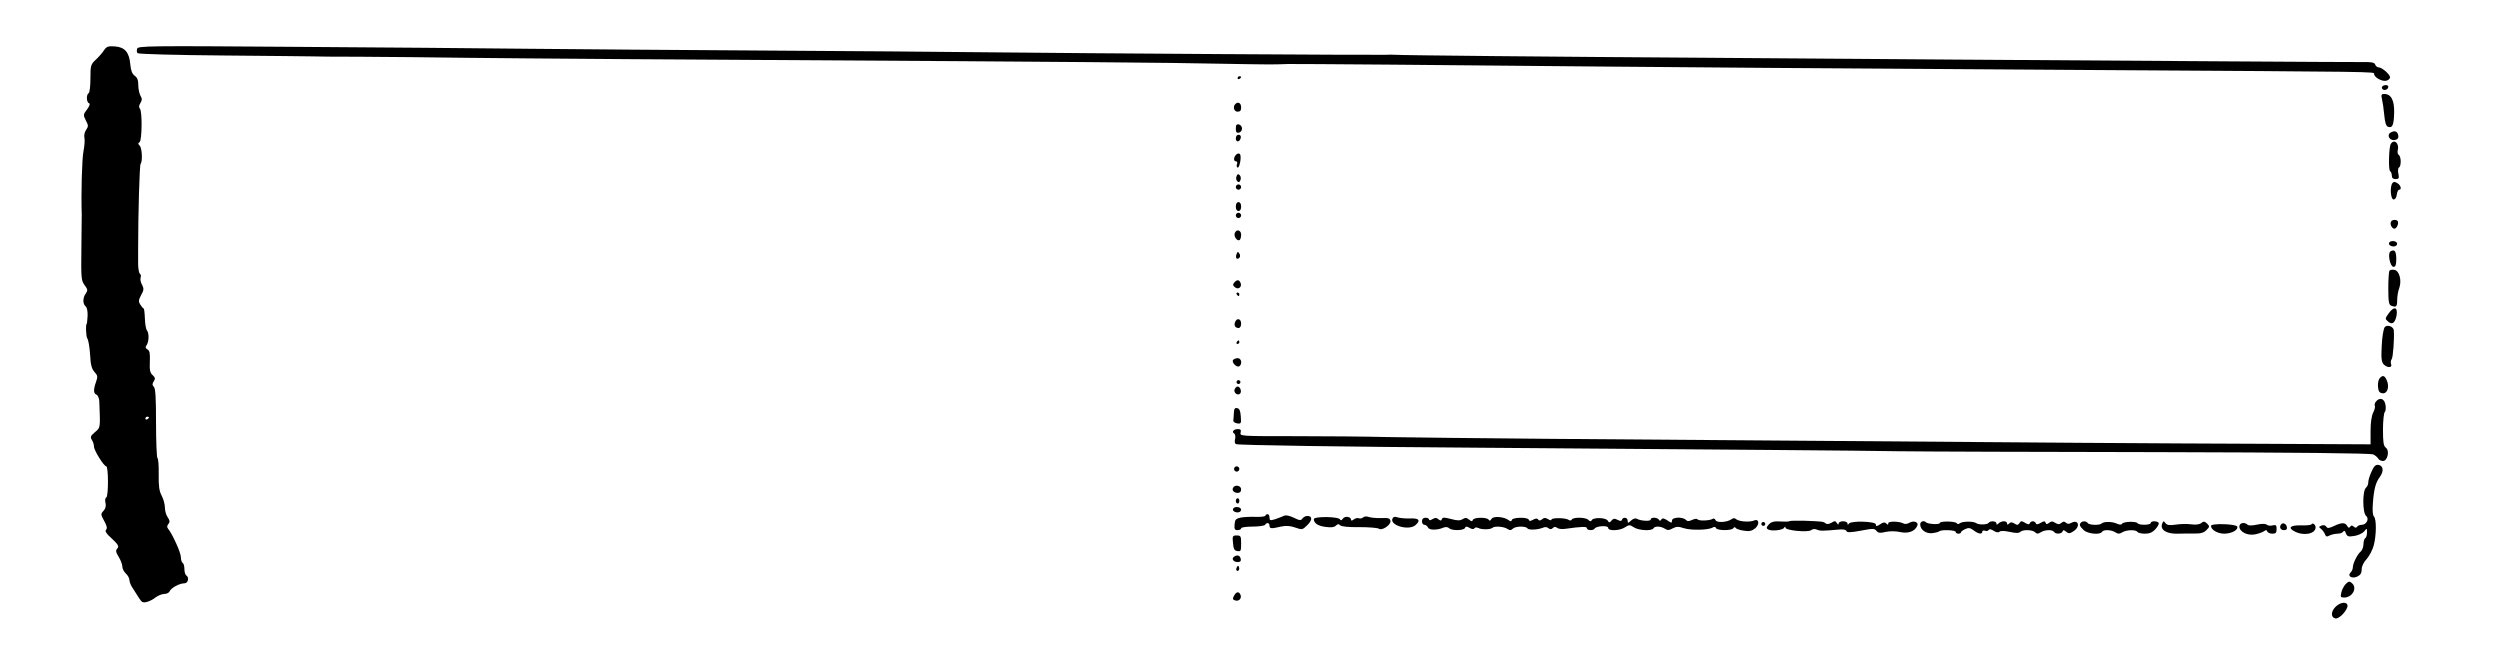 <?xml version="1.0" standalone="no"?>
<!DOCTYPE svg PUBLIC "-//W3C//DTD SVG 20010904//EN"
 "http://www.w3.org/TR/2001/REC-SVG-20010904/DTD/svg10.dtd">
<svg version="1.0" xmlns="http://www.w3.org/2000/svg"
 width="1410pt" height="370pt" viewBox="0 0 1410 370"
 preserveAspectRatio="xMidYMid meet">
<g transform="translate(0,370) scale(0.1,-0.1)"
fill="#000000" stroke="none">
<path d="M587 3417 c-8 -13 -29 -37 -46 -53 -29 -27 -31 -33 -31 -106 0 -42
-4 -80 -10 -83 -14 -9 -13 -52 2 -57 7 -3 4 -15 -11 -35 -22 -29 -22 -32 -7
-62 15 -28 15 -34 2 -53 -9 -12 -13 -32 -10 -44 3 -12 1 -46 -5 -76 -9 -41
-14 -246 -10 -358 0 -8 -1 -95 -2 -193 -2 -166 -1 -179 18 -205 18 -24 19 -30
7 -47 -18 -24 -18 -59 -1 -73 8 -7 12 -28 11 -54 -2 -24 -3 -43 -4 -43 -8 0
-5 -73 2 -83 6 -7 13 -47 16 -90 3 -60 9 -82 25 -100 18 -20 19 -26 9 -55 -16
-44 -15 -66 2 -73 8 -3 15 -20 16 -37 6 -156 7 -147 -24 -174 -25 -21 -28 -28
-18 -44 7 -10 12 -28 12 -38 0 -21 56 -111 69 -111 13 0 13 -167 1 -175 -7 -4
-9 -18 -5 -32 4 -17 0 -32 -11 -44 -17 -18 -16 -21 4 -58 15 -27 18 -41 10
-49 -7 -7 1 -22 33 -50 36 -34 41 -43 31 -55 -11 -12 -9 -21 8 -49 11 -18 20
-42 20 -54 0 -11 9 -29 20 -39 11 -10 20 -27 20 -37 0 -10 8 -31 19 -46 10
-15 26 -40 35 -55 15 -24 22 -28 44 -22 14 3 37 15 50 26 14 10 35 19 49 19
13 0 26 7 30 15 7 19 55 45 83 45 21 0 29 33 10 45 -5 3 -10 19 -10 35 0 16
-4 32 -10 35 -5 3 -10 18 -10 33 0 25 -47 129 -72 160 -7 8 -7 16 2 27 9 11 8
19 -4 37 -9 12 -16 37 -16 55 0 18 -8 48 -18 67 -14 26 -18 54 -17 120 1 48
-2 89 -7 92 -4 3 -8 92 -8 198 0 138 -3 195 -12 204 -10 10 -10 17 -1 31 10
15 8 22 -6 35 -15 13 -18 29 -16 77 2 46 -1 61 -13 68 -12 7 -13 13 -6 23 14
18 16 68 3 84 -6 7 -11 38 -12 68 -1 31 -4 56 -7 56 -3 0 -11 10 -18 21 -12
18 -11 26 4 55 16 28 16 36 5 58 -8 13 -11 32 -8 40 3 8 2 18 -4 22 -5 3 -10
29 -10 57 0 29 0 66 0 82 0 197 8 475 14 481 12 12 8 89 -5 102 -10 10 -10 15
-1 20 14 9 16 172 2 189 -7 7 -6 18 3 32 10 17 10 25 0 41 -6 11 -12 38 -12
59 0 29 -6 44 -21 54 -14 11 -21 29 -24 63 -6 69 -31 98 -87 102 -38 3 -47 -1
-61 -21z m253 -2071 c0 -3 -4 -8 -10 -11 -5 -3 -10 -1 -10 4 0 6 5 11 10 11 6
0 10 -2 10 -4z"/>
<path d="M774 3426 c-4 -10 -3 -21 2 -26 5 -5 223 -11 489 -13 264 -2 487 -5
495 -5 8 -1 130 -2 270 -2 140 -1 410 -3 600 -6 354 -4 1154 -10 2775 -19 506
-3 1048 -8 1205 -10 157 -3 296 -5 310 -5 14 0 68 -1 120 -2 89 -2 153 -2 225
1 35 1 954 -6 1730 -14 512 -5 1109 -9 2820 -20 1621 -10 1575 -9 1575 -22 0
-20 47 -45 70 -38 11 3 20 12 20 19 0 16 -46 56 -64 56 -8 0 -17 7 -20 16 -4
12 -21 15 -73 14 -60 -1 -1236 7 -2298 14 -209 2 -825 6 -1370 10 -919 6
-1750 14 -1785 17 -8 1 -35 1 -60 0 -60 -2 -1694 8 -2230 14 -234 3 -807 7
-1275 10 -467 3 -1064 7 -1325 10 -261 3 -863 8 -1337 11 -804 6 -863 5 -869
-10z"/>
<path d="M6980 3259 c0 -5 5 -7 10 -4 6 3 10 8 10 11 0 2 -4 4 -10 4 -5 0 -10
-5 -10 -11z"/>
<path d="M13435 3211 c-3 -5 -1 -12 5 -16 12 -7 30 2 30 16 0 12 -27 12 -35 0z"/>
<path d="M13434 3143 c4 -16 10 -56 13 -90 4 -43 10 -64 21 -68 25 -9 33 8 35
78 2 71 -17 107 -56 107 -16 0 -18 -5 -13 -27z"/>
<path d="M6967 3113 c-15 -15 -7 -43 13 -43 15 0 20 7 20 25 0 24 -18 34 -33
18z"/>
<path d="M6970 2975 c0 -20 4 -26 18 -23 9 2 17 12 17 23 0 11 -8 21 -17 23
-14 3 -18 -3 -18 -23z"/>
<path d="M13481 2951 c-19 -12 -6 -41 18 -41 24 0 33 13 25 34 -7 18 -22 20
-43 7z"/>
<path d="M6970 2919 c0 -24 23 -21 28 4 2 10 -3 17 -12 17 -10 0 -16 -9 -16
-21z"/>
<path d="M13484 2888 c-11 -18 -14 -147 -4 -153 6 -4 10 -15 10 -26 0 -13 7
-19 21 -19 18 0 21 4 16 30 -4 16 -2 32 3 35 14 8 13 62 -1 71 -6 3 -8 15 -6
26 11 39 -20 67 -39 36z"/>
<path d="M6972 2828 c-15 -15 -16 -38 -1 -38 6 0 9 -7 6 -15 -4 -8 -2 -17 2
-20 12 -7 25 65 14 76 -5 5 -14 4 -21 -3z"/>
<path d="M6974 2706 c-4 -10 -2 -22 4 -28 8 -8 13 -7 18 6 4 10 2 22 -4 28 -8
8 -13 7 -18 -6z"/>
<path d="M13493 2667 c-15 -21 -10 -92 7 -92 9 0 16 11 18 28 2 15 8 27 13 27
16 0 10 25 -10 37 -15 9 -21 9 -28 0z"/>
<path d="M6970 2645 c0 -8 7 -15 15 -15 8 0 15 7 15 15 0 8 -7 15 -15 15 -8 0
-15 -7 -15 -15z"/>
<path d="M6970 2535 c0 -16 6 -25 15 -25 9 0 15 9 15 25 0 16 -6 25 -15 25 -9
0 -15 -9 -15 -25z"/>
<path d="M6970 2485 c0 -8 7 -15 15 -15 8 0 15 7 15 15 0 8 -7 15 -15 15 -8 0
-15 -7 -15 -15z"/>
<path d="M13486 2451 c-9 -14 4 -41 19 -41 13 0 27 35 17 44 -8 9 -30 7 -36
-3z"/>
<path d="M6964 2385 c-7 -18 14 -47 27 -39 5 3 9 16 9 30 0 27 -27 34 -36 9z"/>
<path d="M13477 2334 c-10 -11 3 -24 24 -24 10 0 19 7 19 15 0 15 -31 21 -43
9z"/>
<path d="M13482 2282 c-17 -12 -2 -87 18 -87 11 0 15 12 15 44 0 45 -10 57
-33 43z"/>
<path d="M6974 2267 c-8 -21 2 -35 16 -21 5 5 6 15 0 24 -8 12 -10 12 -16 -3z"/>
<path d="M13477 2174 c-4 -4 -7 -49 -7 -100 0 -75 3 -93 16 -98 29 -11 34 -6
34 31 0 20 5 51 12 69 15 43 0 98 -28 102 -11 2 -23 0 -27 -4z"/>
<path d="M6961 2106 c-9 -10 -8 -16 4 -26 19 -16 41 1 32 24 -8 20 -21 20 -36
2z"/>
<path d="M6975 2040 c3 -5 8 -10 11 -10 2 0 4 5 4 10 0 6 -5 10 -11 10 -5 0
-7 -4 -4 -10z"/>
<path d="M13471 1931 c-19 -27 -20 -29 -3 -44 24 -22 41 -8 49 36 7 47 -16 51
-46 8z"/>
<path d="M6966 1884 c-8 -20 1 -34 20 -34 8 0 14 10 14 25 0 28 -24 34 -34 9z"/>
<path d="M13450 1855 c-7 -9 -15 -55 -17 -105 -4 -71 -1 -93 11 -105 20 -21
50 -20 42 1 -4 9 -2 22 3 28 8 9 16 121 12 163 -2 22 -37 34 -51 18z"/>
<path d="M6975 1770 c-3 -5 -1 -10 4 -10 6 0 11 5 11 10 0 6 -2 10 -4 10 -3 0
-8 -4 -11 -10z"/>
<path d="M6954 1669 c-8 -14 21 -43 35 -35 19 12 13 46 -8 46 -11 0 -23 -5
-27 -11z"/>
<path d="M13421 1566 c-7 -8 -11 -30 -9 -48 2 -25 8 -34 25 -36 28 -4 41 37
24 74 -12 27 -23 30 -40 10z"/>
<path d="M6976 1551 c-4 -5 -2 -12 3 -15 5 -4 12 -2 15 3 4 5 2 12 -3 15 -5 4
-12 2 -15 -3z"/>
<path d="M6963 1504 c-7 -18 17 -38 31 -24 11 11 1 40 -14 40 -6 0 -13 -7 -17
-16z"/>
<path d="M13400 1435 c-6 -8 -9 -18 -6 -24 3 -5 -1 -22 -9 -37 -9 -18 -15 -57
-15 -104 l0 -76 -612 3 c-587 2 -1309 7 -2688 18 -349 3 -950 7 -1335 10 -385
3 -794 8 -910 10 -115 3 -350 5 -522 5 -306 0 -311 0 -306 20 4 15 0 20 -15
20 -24 0 -37 -16 -21 -25 6 -4 8 -18 5 -31 -4 -16 -2 -26 6 -29 20 -6 604 -15
1358 -20 1578 -12 2130 -16 2375 -20 143 -2 800 -4 1460 -5 788 -2 1207 -6
1220 -13 11 -5 24 -16 28 -23 4 -8 16 -14 27 -14 26 0 39 59 16 75 -13 10 -16
31 -16 102 0 49 5 94 10 99 6 6 7 25 4 42 -7 35 -32 43 -54 17z"/>
<path d="M6959 1371 c-1 -17 -2 -37 -3 -43 -1 -7 9 -14 22 -16 22 -3 23 0 20
40 -2 31 -8 44 -20 46 -14 3 -18 -4 -19 -27z"/>
<path d="M13375 1039 c-11 -23 -18 -49 -18 -59 1 -10 -5 -24 -13 -31 -20 -16
-20 -142 1 -159 19 -16 2 -50 -25 -50 -10 0 -22 -5 -25 -10 -5 -8 -11 -8 -20
0 -10 8 -15 8 -20 -1 -6 -8 -10 -7 -17 5 -11 20 -31 20 -75 -1 -28 -13 -36
-14 -43 -3 -5 8 -15 10 -26 6 -17 -7 -17 -9 -3 -19 8 -7 18 -20 22 -30 5 -14
11 -16 26 -7 11 5 31 10 45 10 14 0 28 5 32 12 5 8 10 4 15 -10 7 -18 14 -20
46 -15 21 3 46 14 56 25 17 20 17 20 17 -5 0 -14 -4 -29 -10 -32 -5 -3 -10
-19 -10 -34 0 -16 -7 -34 -15 -41 -19 -15 -45 -68 -45 -90 0 -9 -5 -21 -12
-28 -21 -21 6 -38 37 -24 18 9 25 19 25 41 0 18 11 40 28 58 15 17 33 51 40
77 15 57 16 148 1 163 -7 7 -9 35 -6 74 6 82 16 118 40 150 23 32 19 63 -9 67
-16 2 -25 -7 -39 -39z"/>
<path d="M6960 1055 c0 -8 7 -15 15 -15 8 0 15 7 15 15 0 8 -7 15 -15 15 -8 0
-15 -7 -15 -15z"/>
<path d="M6955 950 c-9 -15 4 -30 26 -30 12 0 19 7 19 20 0 21 -33 29 -45 10z"/>
<path d="M6970 875 c0 -8 5 -15 10 -15 6 0 10 7 10 15 0 8 -4 15 -10 15 -5 0
-10 -7 -10 -15z"/>
<path d="M6957 834 c-10 -11 3 -24 24 -24 10 0 19 7 19 15 0 15 -31 21 -43 9z"/>
<path d="M7136 791 c-3 -5 -28 -7 -56 -6 -28 1 -65 -1 -82 -4 -28 -6 -33 -12
-35 -39 -2 -26 1 -32 17 -32 11 0 20 5 20 10 0 6 28 10 64 10 36 0 68 5 71 10
9 15 25 12 25 -5 0 -17 10 -18 64 -5 29 6 51 5 80 -5 40 -14 42 -14 70 14 29
29 28 51 -1 51 -9 0 -21 -6 -27 -14 -9 -13 -16 -12 -49 4 -25 12 -45 16 -55
11 -10 -5 -32 -13 -49 -19 -29 -9 -33 -8 -33 9 0 20 -15 26 -24 10z"/>
<path d="M7410 772 c0 -23 24 -39 68 -44 29 -4 47 -2 56 7 10 10 16 11 25 2 7
-7 48 -11 108 -10 54 0 103 -4 110 -9 17 -13 70 22 65 45 -3 14 -13 17 -50 15
-26 -1 -58 2 -71 6 -13 5 -27 4 -33 -2 -6 -6 -17 -8 -24 -5 -8 3 -21 0 -29 -7
-9 -7 -15 -8 -15 -2 0 18 -34 24 -46 7 -7 -10 -13 -12 -16 -5 -5 17 -148 19
-148 2z"/>
<path d="M7853 774 c-14 -38 93 -68 130 -36 31 27 21 40 -30 38 -27 -1 -58 2
-71 6 -16 6 -24 3 -29 -8z"/>
<path d="M8412 773 c-7 -11 -11 -12 -16 -4 -10 15 -83 14 -89 -1 -3 -10 -8
-10 -21 1 -14 12 -22 12 -37 3 -14 -9 -29 -9 -66 1 -38 10 -47 10 -51 -1 -3
-10 -7 -10 -19 -1 -11 10 -19 10 -34 1 -11 -7 -19 -8 -19 -2 0 5 -9 10 -20 10
-13 0 -20 -7 -20 -20 0 -11 6 -20 14 -20 8 0 16 -7 20 -15 6 -16 53 -16 89 0
11 4 23 3 30 -4 15 -15 84 -14 90 2 3 9 9 9 25 0 13 -8 23 -9 27 -3 4 6 13 7
23 2 19 -10 68 -9 79 1 11 11 62 8 83 -5 15 -10 22 -10 32 0 15 15 74 16 83 2
7 -11 59 -8 88 4 10 5 23 4 30 -3 10 -8 17 -7 25 1 8 8 15 8 24 1 7 -6 27 -8
43 -6 99 14 125 14 125 4 0 -13 36 -15 44 -2 10 15 76 19 76 4 0 -19 65 -17
95 3 23 15 27 15 50 0 27 -18 100 -22 110 -6 8 14 41 13 65 -2 15 -10 24 -9
44 2 21 11 33 11 63 1 41 -13 139 -11 163 4 9 5 15 4 18 -3 5 -15 88 -16 98
-1 4 7 9 7 13 2 3 -6 24 -13 46 -16 31 -5 45 -2 64 13 27 23 22 57 -7 44 -24
-10 -82 -6 -99 7 -9 8 -17 8 -25 2 -24 -19 -86 -23 -92 -7 -4 9 -11 12 -18 7
-17 -10 -78 -12 -84 -2 -2 5 -16 3 -30 -3 -18 -9 -27 -9 -36 0 -19 19 -78 15
-78 -4 0 -15 -3 -15 -26 1 -20 13 -28 14 -34 5 -5 -9 -9 -9 -14 -1 -9 14 -46
15 -46 1 0 -12 -58 -8 -78 4 -8 5 -21 1 -33 -10 -17 -16 -19 -16 -19 -1 0 19
-26 23 -32 6 -3 -9 -9 -9 -25 -1 -17 9 -24 8 -34 -4 -11 -13 -14 -13 -21 -1
-9 18 -80 20 -90 4 -5 -9 -10 -9 -20 1 -15 15 -84 16 -93 2 -4 -7 -11 -7 -18
-2 -16 12 -97 13 -97 1 0 -5 -9 -4 -19 3 -15 9 -23 9 -34 -1 -10 -8 -17 -9
-22 -1 -4 7 -13 7 -28 -1 -16 -9 -22 -9 -25 0 -5 15 -89 14 -95 -1 -3 -10 -7
-10 -18 -2 -25 20 -88 25 -97 7z"/>
<path d="M10094 761 c-2 -3 -26 -4 -52 -2 -37 2 -52 -2 -66 -17 -14 -16 -15
-22 -4 -28 18 -11 81 -5 90 9 6 9 8 9 8 1 0 -16 128 -28 145 -14 9 7 21 8 32
3 17 -8 32 -8 120 0 27 3 44 0 47 -8 3 -9 21 -9 81 2 68 13 78 13 88 -1 10
-12 20 -14 52 -6 25 5 56 5 83 -1 45 -10 84 5 96 37 8 20 -22 30 -46 15 -10
-6 -24 -8 -31 -4 -22 13 -87 15 -87 2 0 -10 -3 -10 -11 -2 -9 9 -18 8 -35 -4
-20 -13 -24 -13 -24 -1 0 18 -141 22 -152 5 -6 -9 -8 -9 -8 1 0 6 -11 12 -25
12 -14 0 -25 -6 -25 -12 0 -9 -4 -8 -10 2 -8 13 -13 13 -30 2 -14 -8 -26 -10
-33 -4 -14 11 -18 11 -120 15 -43 1 -81 0 -83 -2z"/>
<path d="M9936 751 c-4 -5 -2 -12 3 -15 5 -4 12 -2 15 3 4 5 2 12 -3 15 -5 4
-12 2 -15 -3z"/>
<path d="M10830 742 c0 -30 33 -53 68 -49 18 2 35 7 39 10 10 11 93 8 93 -3 0
-5 7 -10 15 -10 8 0 15 3 15 8 0 4 11 12 24 18 19 9 28 7 47 -7 27 -21 49 -24
49 -8 0 6 7 9 15 6 8 -4 17 -2 21 4 4 6 14 5 29 -5 14 -9 26 -11 32 -5 6 6 27
6 58 -1 33 -7 51 -8 59 0 14 14 69 13 84 -2 10 -10 17 -10 32 0 24 15 66 16
75 2 9 -14 43 -12 48 3 3 9 7 9 20 -2 14 -11 21 -11 42 3 40 26 28 69 -13 47
-13 -7 -22 -7 -30 1 -8 8 -15 8 -26 -1 -11 -10 -19 -9 -34 0 -16 10 -23 10
-35 0 -12 -9 -16 -9 -20 1 -3 10 -9 10 -28 -1 -16 -10 -24 -10 -27 -2 -2 6
-10 11 -17 11 -7 0 -15 -5 -17 -11 -3 -8 -10 -8 -26 2 -20 12 -24 12 -32 -1
-8 -12 -13 -13 -28 -3 -15 9 -22 9 -31 0 -8 -8 -11 -8 -11 1 0 7 -8 12 -18 12
-10 0 -23 -5 -30 -12 -9 -9 -12 -9 -12 0 0 14 -36 16 -44 3 -7 -11 -57 -12
-71 -1 -15 11 -78 10 -91 -1 -8 -6 -14 -6 -18 0 -8 12 -96 13 -96 1 0 -10 -67
-6 -77 4 -13 13 -33 5 -33 -12z"/>
<path d="M11737 753 c-12 -11 -8 -21 15 -43 23 -21 92 -28 103 -10 9 14 51 13
75 -2 16 -10 24 -10 40 0 24 14 76 16 85 2 3 -5 22 -10 42 -10 26 0 43 7 60
26 13 14 21 30 18 35 -8 12 -45 12 -45 -1 0 -12 -67 -13 -74 -1 -8 12 -79 10
-88 -3 -4 -7 -14 -6 -30 1 -25 12 -72 12 -84 1 -11 -12 -72 -10 -79 2 -7 11
-28 13 -38 3z"/>
<path d="M12195 747 c-14 -34 22 -58 84 -57 31 1 76 1 101 1 32 -1 50 5 64 19
19 19 19 21 4 37 -14 13 -20 14 -33 3 -10 -8 -30 -11 -58 -7 -23 3 -62 2 -87
-2 -34 -5 -48 -3 -57 9 -10 13 -12 13 -18 -3z"/>
<path d="M12470 734 c0 -22 37 -44 76 -44 41 1 79 21 72 40 -5 15 -148 20
-148 4z"/>
<path d="M12630 731 c0 -30 44 -53 88 -45 20 4 43 12 51 18 11 8 15 8 18 -1 3
-7 16 -13 29 -13 19 0 24 5 24 26 0 22 -3 25 -22 21 -12 -4 -27 -2 -34 4 -8 6
-27 6 -55 0 -28 -6 -48 -6 -53 0 -17 16 -46 10 -46 -10z"/>
<path d="M12867 744 c-14 -15 -6 -34 14 -34 14 0 19 5 17 17 -3 18 -20 27 -31
17z"/>
<path d="M13037 743 c-3 -5 -30 -7 -61 -6 -60 1 -75 -14 -33 -35 51 -26 117
-13 117 24 0 15 -17 28 -23 17z"/>
<path d="M6954 638 c3 -35 8 -44 25 -46 19 -3 21 1 21 42 0 42 -2 46 -25 46
-23 0 -25 -3 -21 -42z"/>
<path d="M6961 561 c-18 -12 -5 -31 20 -31 14 0 19 6 17 17 -4 20 -18 26 -37
14z"/>
<path d="M6976 501 c-4 -7 -5 -15 -2 -18 9 -9 19 4 14 18 -4 11 -6 11 -12 0z"/>
<path d="M13227 403 c-8 -10 -19 -30 -22 -45 -6 -25 -4 -28 17 -28 44 0 73 51
46 78 -16 16 -22 15 -41 -5z"/>
<path d="M6960 340 c-9 -16 -8 -22 5 -26 21 -8 39 10 32 30 -9 22 -24 20 -37
-4z"/>
<path d="M13171 276 c-26 -27 -25 -59 1 -64 21 -4 67 45 68 71 0 26 -42 22
-69 -7z"/>
</g>
</svg>

